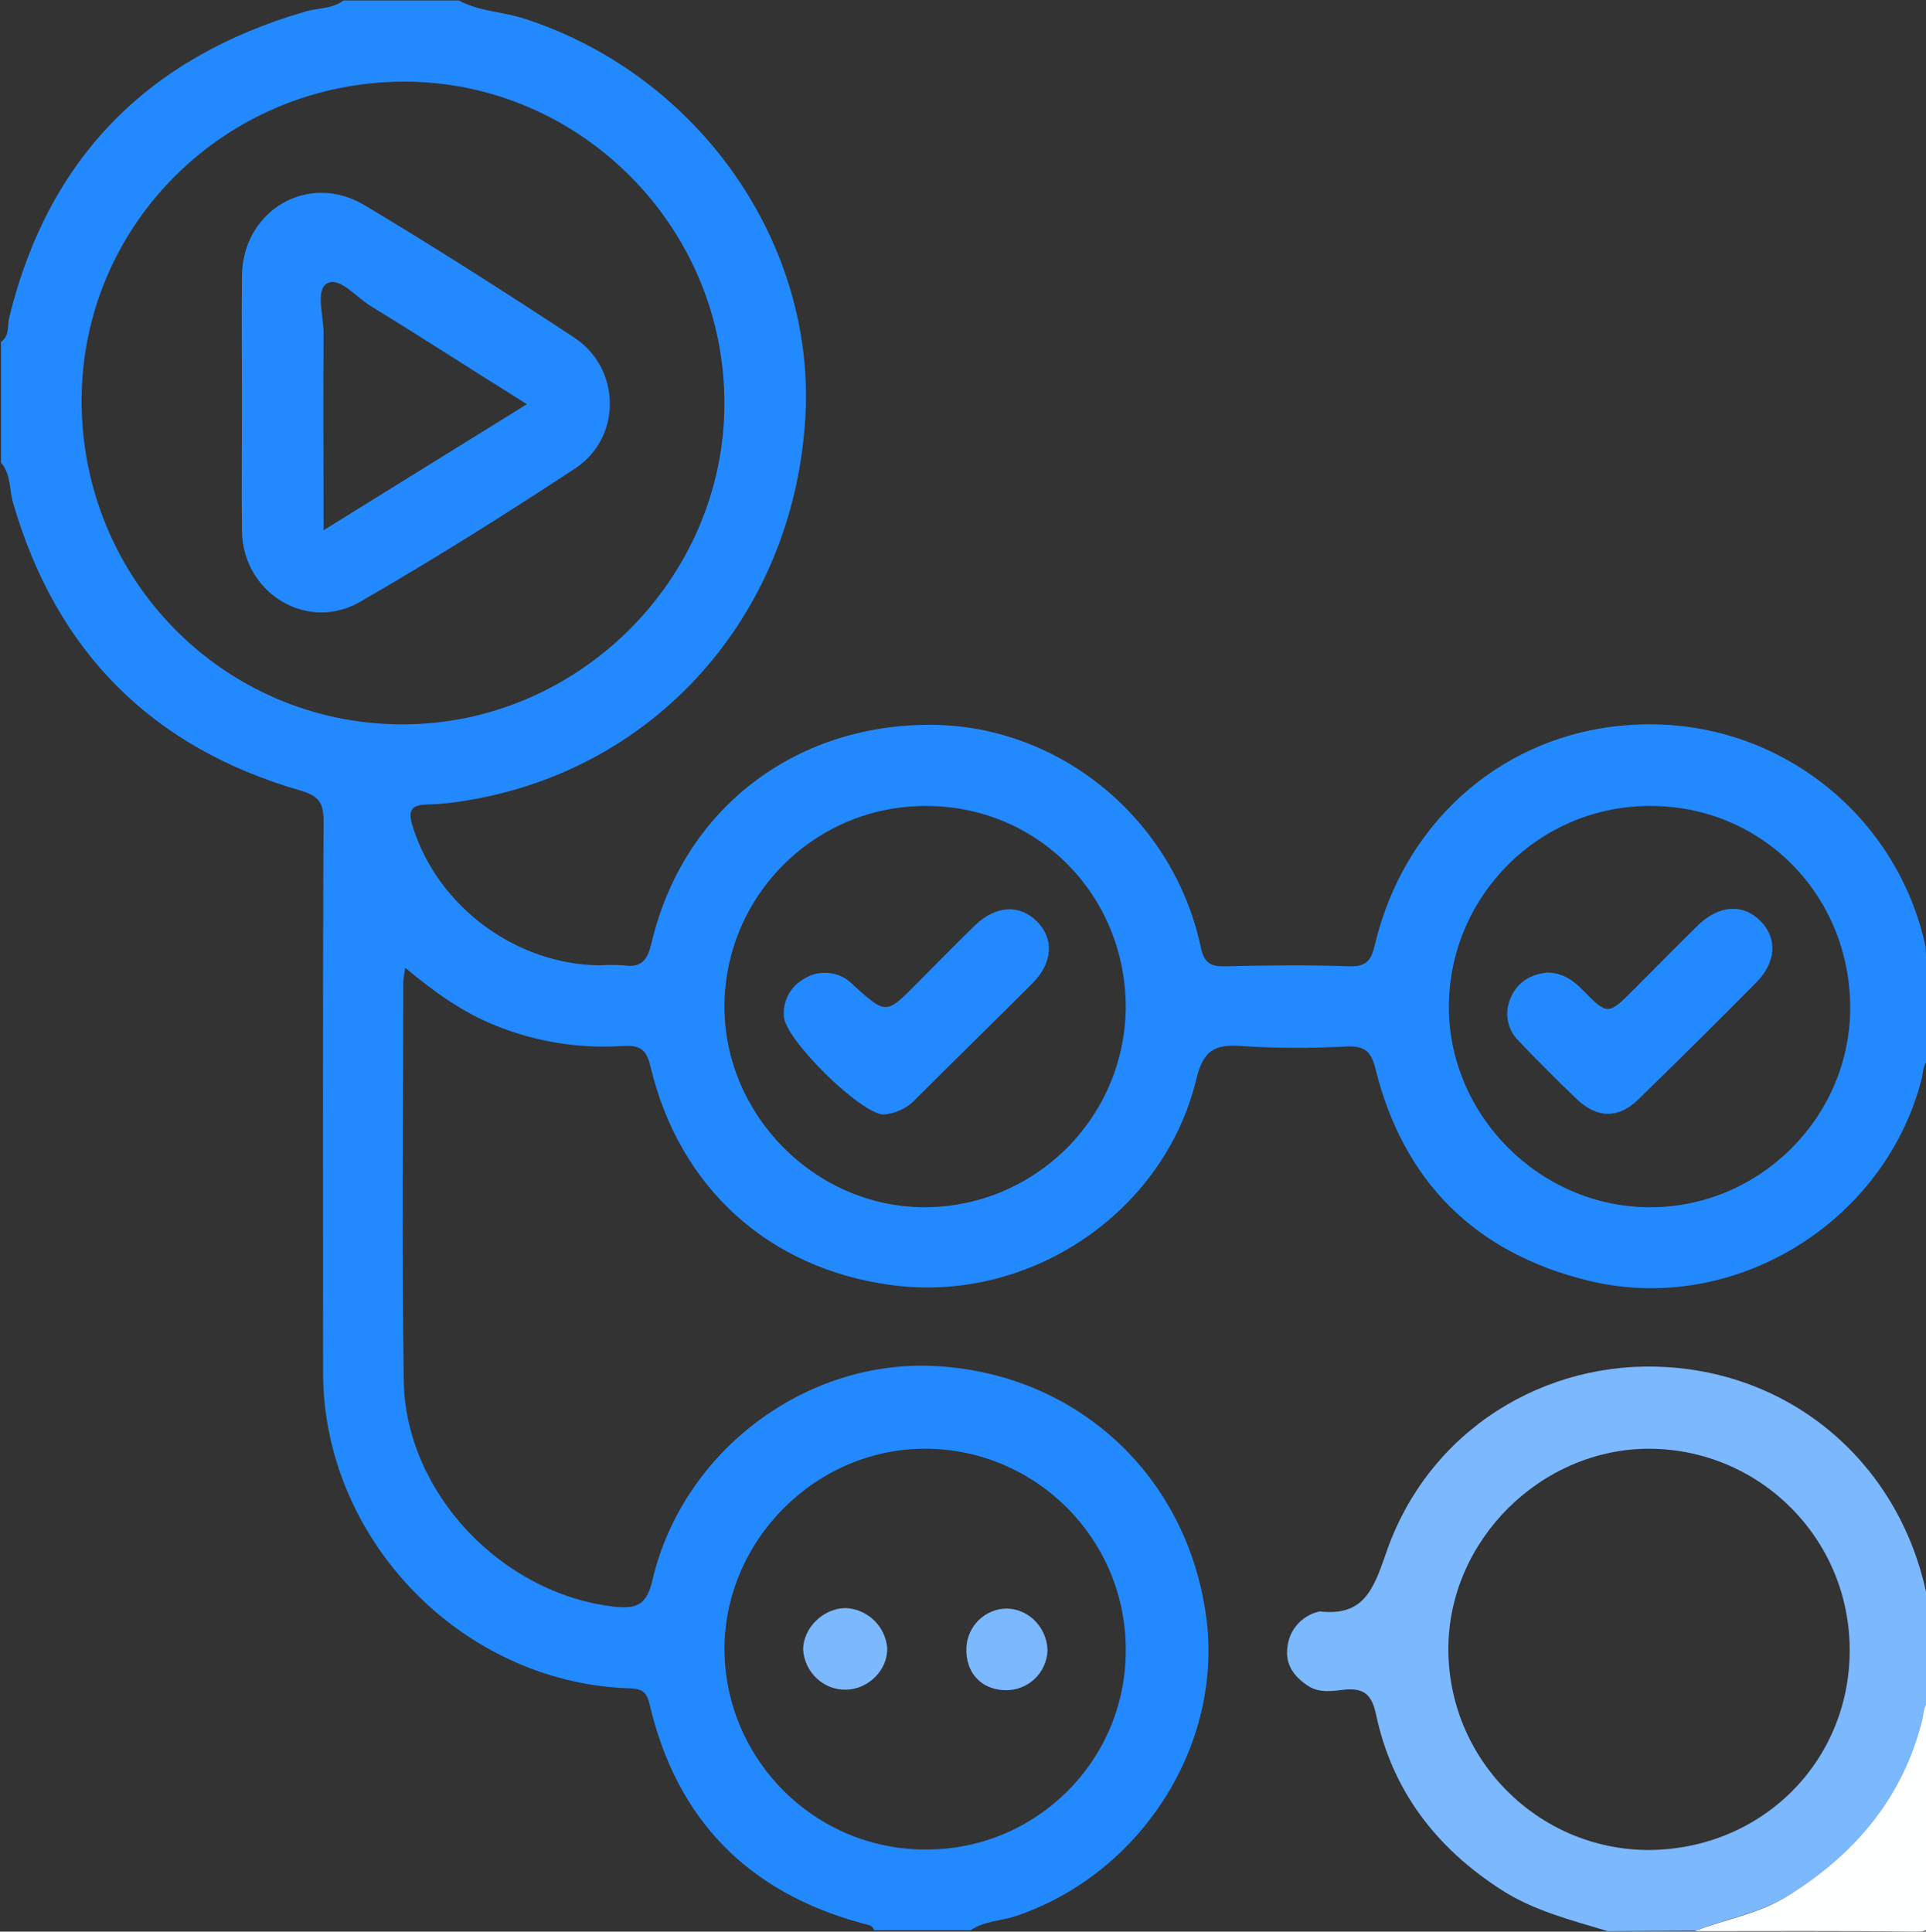 <?xml version="1.0" encoding="utf-8"?>
<!-- Generator: Adobe Illustrator 25.2.0, SVG Export Plug-In . SVG Version: 6.00 Build 0)  -->
<svg version="1.1" id="Layer_1" xmlns="http://www.w3.org/2000/svg" xmlns:xlink="http://www.w3.org/1999/xlink" x="0px" y="0px"
	 viewBox="0 0 398.8 400" style="enable-background:new 0 0 398.8 400;" xml:space="preserve">
<rect x="0" y="0" width="398.8" height="400" fill="#333333" stroke="none"/>
<style type="text/css">
	.st0{fill:#2389FE;}
	.st1{fill:#7BB8FE;}
	.st2{fill:#FDFEFE;}
</style>
<path class="st0" d="M95,0.1c4.3,2.3,9.1,2.3,13.7,3.8c36.2,11.8,60.6,46.9,58,83.5c-2.8,40.2-30.9,71.8-69.7,78.3
	c-2.8,0.5-5.6,0.8-8.4,0.9c-4,0-4.1,1.7-3,5c5.3,16.3,21.3,28.1,38.5,28.3c1.7-0.1,3.3-0.1,5,0c3.8,0.6,5-1.2,5.8-4.6
	c6.5-27.6,29.5-45.4,58.1-45.2c26.4,0.2,49.9,19.4,55.6,45.9c0.7,3.4,2,4.2,5.2,4.1c8.5-0.2,17-0.3,25.5,0c3.7,0.1,4.6-1.2,5.4-4.5
	c6.5-27.3,29.3-45.6,56.8-45.6c27.5-0.1,51.4,19.1,57.2,46c0.2,1-0.3,2.4,1.1,3v20c-1.8,1.1-1.5,3.2-2,4.8
	c-7.8,29.7-39.1,48.7-68.9,41.4c-23.4-5.7-38.3-20.5-44.1-43.9c-0.9-3.6-2.2-4.7-5.9-4.6c-7.3,0.4-14.7,0.4-22-0.1
	c-5.6-0.4-7.8,1.1-9.2,6.9c-6.7,27.8-34.8,46.5-63.2,42.6c-25.3-3.4-43.8-20.1-49.8-45.2c-0.8-3.5-2.1-4.5-5.6-4.3
	c-9,0.6-18-0.8-26.4-4.2c-6.8-2.7-12.7-6.9-18.8-12c-0.2,1.5-0.4,2.3-0.4,3c0,27.5-0.3,55,0.1,82.4c0.3,23.2,20.2,44.2,43.5,46.9
	c4.7,0.5,6.8-0.3,8-5.5c6.3-26.8,31.9-45.9,58.9-44.3c29,1.7,51.6,22.5,55.7,51.5c3.8,26.7-13.3,53.6-39.4,62.4
	c-3.1,1-6.5,1-9.3,2.9h-20c-0.4-1.2-1.5-1.1-2.4-1.4c-23.7-6.4-38.5-21.5-44.1-45.4c-0.7-3.2-2.3-3.2-4.7-3.3
	c-34.4-1.4-62.8-30.9-62.9-65.2c0-38.1-0.1-76.3,0.1-114.4c0-3.9-1.1-5.2-4.8-6.3c-30.8-8.9-50.6-28.8-59.5-59.6
	c-0.8-2.8-0.4-5.9-2.5-8.3v-25c1.8-1.2,1.3-3.3,1.7-5C9.9,32.9,30.5,11.9,63.2,2.4c2.6-0.8,5.6-0.5,7.9-2.3L95,0.1z M83.8,16.9
	C46.9,16.9,17,46.3,16.9,82.8c-0.1,37.1,29.4,67,66.1,67.2c36.5,0.2,67-30,67-66.5S120.2,17,83.8,16.9z M191.8,383
	c22.8,0,41.3-18.4,41.3-41.2c0-0.2,0-0.4,0-0.6c-0.2-22.7-18.7-41.1-41.4-41.2c-22.7-0.1-41.7,18.9-41.7,41.6
	C150.2,364.6,168.9,383.1,191.8,383z M192,166.9c-23-0.2-41.8,18.3-42,41.3c-0.1,22.7,18.8,41.8,41.5,41.8
	c22.8-0.1,41.3-18.4,41.6-41.2C233.2,185.5,215,167,192,166.9z M342,166.9c-23-0.2-41.7,18.3-42,41.2c-0.2,22.7,18.7,41.8,41.5,41.9
	s41.5-18.6,41.6-41.1C383.2,185.5,365,167,342,166.9z"/>
<path class="st1" d="M332.9,399.9c-7.6-2.3-15.3-4.2-22.1-8.6c-13.5-8.7-22.6-20.6-25.9-36.4c-0.9-4.1-2.6-5.4-6.6-5
	c-2.4,0.3-5.1,0.7-7.3-0.7c-3-1.9-5-4.5-4.4-8.3c0.4-3.4,2.9-6.2,6.2-7.1c0.2,0,0.3-0.1,0.5-0.1c8.9,1,11-4.3,13.6-11.8
	c8.8-26,33.3-40.4,58.3-38.8c27.2,1.7,48.5,21,53.8,47.5c0.2,0.8,0.2,1.6,1,2.2v19c-1.5,0.9-1.4,2.6-1.7,4
	c-4,16.3-13.9,28-27.9,36.7c-6,3.7-12.9,4.8-19.3,7.3L332.9,399.9z M383,341.7c0-23-18.5-41.6-41.5-41.7
	c-22.4,0-41.5,18.9-41.6,41.3c-0.1,23,18.5,41.7,41.4,41.8C364.7,383,383,364.9,383,341.7z"/>
<path class="st2" d="M350.9,399.9c6.4-2.5,13.4-3.6,19.3-7.3c14-8.7,23.9-20.4,27.9-36.7c0.3-1.4,0.2-3,1.7-4c0,15-0.1,30,0.1,45
	c0,2.5-0.6,3.1-3.1,3.1C381.6,399.8,366.2,399.9,350.9,399.9z"/>
<path class="st0" d="M50.1,83.2c0-8.7-0.1-17.3,0-26c0.1-13.6,13.7-21.7,25.4-14.7c14.7,8.8,29.1,18,43.4,27.4
	c9.7,6.4,9.9,20.7,0.2,27.1c-14.6,9.6-29.4,18.9-44.5,27.6c-11,6.4-24.3-1.8-24.5-14.6C50,101.2,50.1,92.2,50.1,83.2z M109.1,83.7
	c-11.2-7-21.7-13.8-32.3-20.3c-3-1.8-6.5-6.2-9.1-4.7C65.3,60.1,67,65.4,67,69c-0.1,13.2,0,26.5,0,40.8L109.1,83.7z"/>
<path class="st1" d="M175.2,349.9c-4.7,0.1-8.6-3.6-8.9-8.3c0-4.5,4.2-8.6,8.8-8.6c4.5,0.2,8.2,3.7,8.6,8.2
	C183.9,345.7,179.9,349.8,175.2,349.9z"/>
<path class="st1" d="M216.9,341.8c-0.2,4.7-4.1,8.3-8.7,8.2c0,0-0.1,0-0.1,0c-5-0.1-8.2-3.7-8-8.8c0.2-4.5,3.9-8.1,8.4-8.1
	C213.1,333.2,216.8,337.1,216.9,341.8z"/>
<path class="st0" d="M182.9,230.8c-4.9-0.3-20.5-15.7-20.6-20.4c-0.2-3.1,1.3-6,4-7.6c2.7-1.8,6.3-1.8,9,0c0.5,0.4,1.1,0.8,1.5,1.3
	c6.7,6,6.7,6,13.1-0.5c4-4,7.9-8,12-12c4.3-4.1,9.2-4.4,12.8-0.8s3.3,8.6-0.9,12.8c-8.1,8.1-16.3,16.1-24.4,24.2
	C187.7,229.6,185.3,230.6,182.9,230.8z"/>
<path class="st0" d="M320.3,201.4c3.1,0,5.4,1.5,7.4,3.6c5.2,5.3,5.3,5.2,10.6-0.1c4.5-4.5,8.9-9,13.4-13.4
	c4.3-4.1,9.2-4.4,12.8-0.8s3.3,8.6-0.9,12.8c-8.1,8.2-16.2,16.2-24.4,24.2c-4,3.9-8.3,3.9-12.4,0.2c-4.2-4-8.3-8.1-12.3-12.3
	c-2.5-2.4-3.1-6.1-1.6-9.2C314.4,203.2,317,201.8,320.3,201.4z"/>
</svg>
